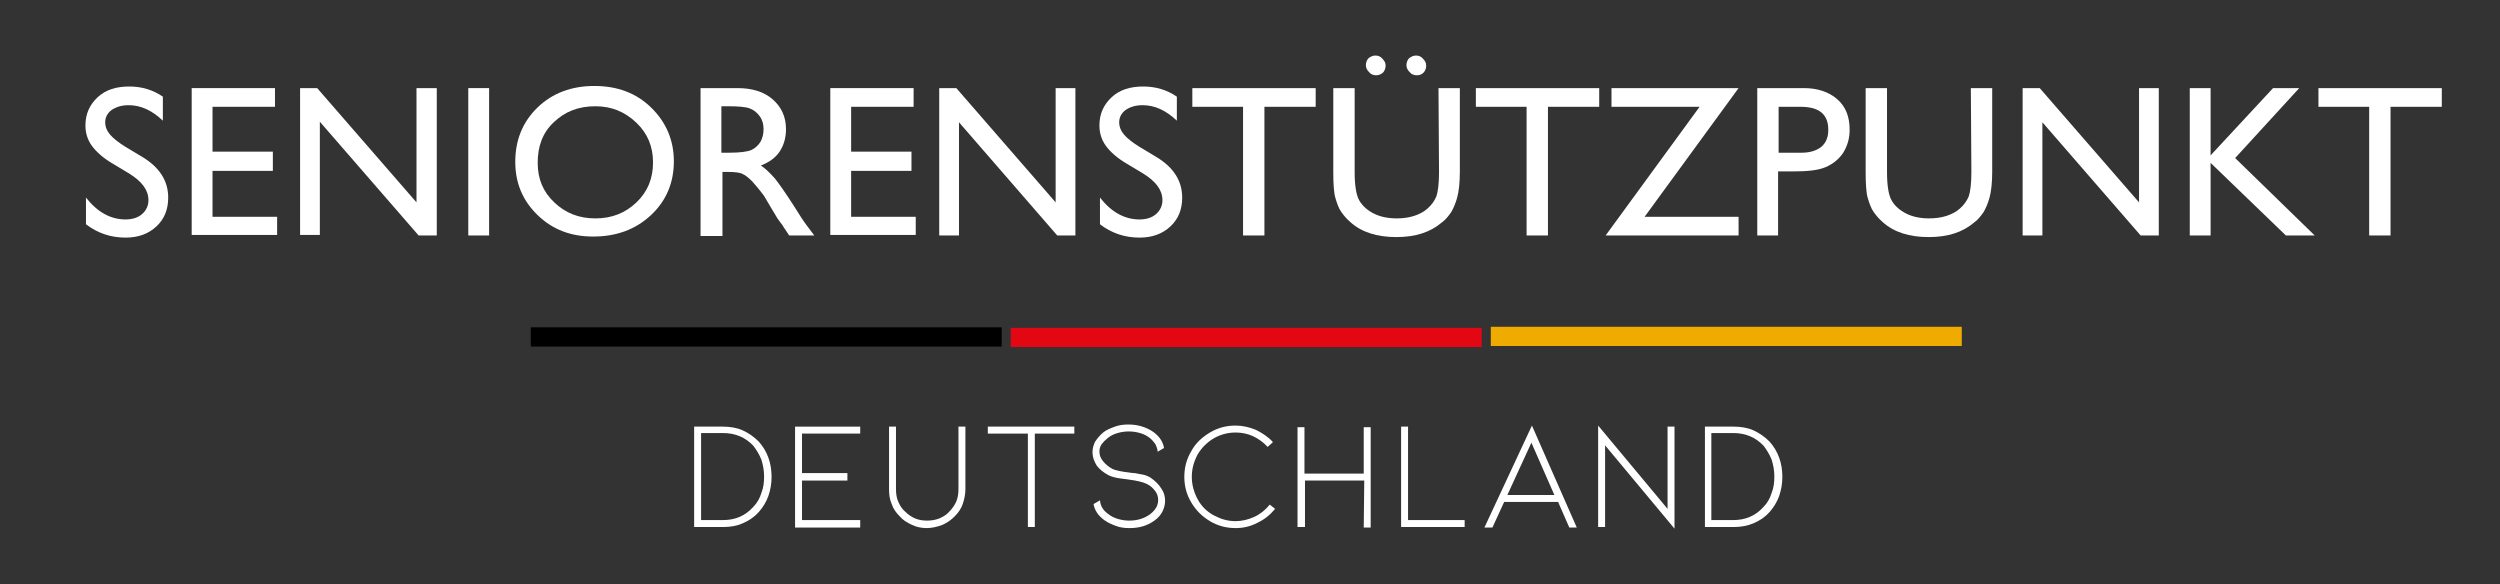 <?xml version="1.0" encoding="utf-8"?>
<!-- Generator: Adobe Illustrator 27.5.0, SVG Export Plug-In . SVG Version: 6.00 Build 0)  -->
<svg version="1.1" id="Ebene_1" xmlns="http://www.w3.org/2000/svg" xmlns:xlink="http://www.w3.org/1999/xlink" x="0px" y="0px"
	 viewBox="0 0 468.2 109.4" style="enable-background:new 0 0 468.2 109.4;" xml:space="preserve">
<rect x="0" y="0" width="468.2" height="109.4" fill="#333333" stroke="none"/>
<style type="text/css">
	.st0{fill:#FFFFFF;}
	.st1{fill:#E30613;}
	.st2{fill:#EFAB00;}
</style>
<g>
	<rect x="99.4" y="61.3" width="88.2" height="3.6"/>
</g>
<g>
	<path class="st0" d="M135.4,98.7H130V79.9h5.4c1.3,0,2.6,0.2,3.7,0.7c1.1,0.5,2.1,1.2,3,2.1c0.8,0.9,1.4,1.9,1.8,3
		c0.4,1.1,0.6,2.3,0.6,3.6s-0.2,2.4-0.6,3.6c-0.4,1.1-1,2.1-1.8,3s-1.8,1.6-3,2.1C138,98.5,136.8,98.7,135.4,98.7z M131.3,97.4h4.1
		c2.3,0,4.2-0.8,5.7-2.5c0.7-0.7,1.2-1.6,1.5-2.6c0.4-1,0.5-2,0.5-3.1s-0.2-2.1-0.5-3.1c-0.4-1-0.9-1.8-1.5-2.6
		c-1.5-1.6-3.4-2.4-5.7-2.4h-4.1V97.4z"/>
	<path class="st0" d="M148.9,98.7V79.9h12.2v1.3h-10.9v7.4h8.5V90h-8.5v7.4h10.9v1.4h-12.2V98.7z"/>
	<path class="st0" d="M173.5,98.9c-0.9,0-1.9-0.2-2.7-0.6c-0.9-0.4-1.7-0.9-2.3-1.6c-0.7-0.7-1.2-1.4-1.5-2.3
		c-0.4-0.9-0.5-1.8-0.5-2.8V79.9h1.3v11.7c0,0.8,0.1,1.6,0.4,2.3s0.7,1.4,1.3,1.9c0.6,0.6,1.2,1,1.9,1.3s1.5,0.4,2.2,0.4
		c0.8,0,1.5-0.1,2.3-0.4c0.7-0.3,1.4-0.7,1.9-1.3c0.5-0.5,1-1.2,1.3-1.9s0.4-1.5,0.4-2.3V79.9h1.3v11.7c0,1-0.2,1.9-0.5,2.8
		s-0.9,1.7-1.5,2.3c-0.7,0.7-1.4,1.2-2.3,1.6C175.4,98.7,174.5,98.9,173.5,98.9z"/>
	<path class="st0" d="M201.2,79.9v1.3h-7.4v17.5h-1.3V81.2H185v-1.3C185,79.9,201.2,79.9,201.2,79.9z"/>
	<path class="st0" d="M217.5,91.5c0.5,0.7,0.7,1.5,0.7,2.3c0,0.7-0.2,1.4-0.5,2s-0.8,1.2-1.5,1.7c-1.4,1-2.9,1.4-4.7,1.4
		c-0.9,0-1.7-0.1-2.5-0.4s-1.5-0.6-2.2-1.1c-1.1-0.8-1.8-1.8-2-3l1.2-0.7c0.1,1.1,0.6,1.9,1.6,2.6c0.5,0.4,1.1,0.7,1.8,0.9
		s1.4,0.3,2.1,0.3c1.5,0,2.8-0.4,3.9-1.2c1-0.8,1.5-1.6,1.5-2.7c0-0.6-0.2-1.2-0.6-1.7s-0.9-1-1.6-1.3c-0.6-0.3-1.8-0.6-3.4-0.8
		c-0.1,0-0.6-0.1-1.5-0.2c-0.8-0.1-1.6-0.3-2.2-0.6c-0.9-0.5-1.7-1.1-2.2-1.8c-0.5-0.8-0.8-1.6-0.8-2.5c0-0.7,0.2-1.4,0.5-2
		c0.4-0.6,0.9-1.2,1.5-1.7s1.4-0.8,2.2-1.1s1.7-0.4,2.5-0.4c1.8,0,3.4,0.5,4.7,1.4c1.1,0.8,1.8,1.8,2,3l-1.2,0.7
		c0-0.5-0.2-0.9-0.4-1.4c-0.3-0.4-0.6-0.8-1.1-1.2c-0.5-0.4-1.1-0.7-1.8-0.9c-0.7-0.2-1.4-0.3-2.1-0.3s-1.4,0.1-2.1,0.3
		c-0.7,0.2-1.3,0.5-1.8,0.9s-0.9,0.8-1.2,1.2c-0.3,0.5-0.4,0.9-0.4,1.4c0,0.6,0.2,1.2,0.7,1.8s1,1,1.7,1.4c0.4,0.2,0.9,0.3,1.3,0.4
		s1.1,0.2,1.9,0.3c0.1,0,0.5,0.1,1,0.1c0.5,0.1,1.1,0.2,1.6,0.3c0.5,0.1,0.9,0.3,1.3,0.5C216.4,90.1,217,90.7,217.5,91.5z"/>
	<path class="st0" d="M231.4,98.9c-1.7,0-3.3-0.4-4.8-1.3s-2.6-2-3.5-3.5s-1.3-3.1-1.3-4.8s0.4-3.3,1.3-4.8c0.8-1.5,2-2.6,3.5-3.5
		s3.1-1.3,4.8-1.3c1.3,0,2.6,0.3,3.8,0.8c1.2,0.6,2.3,1.3,3.2,2.3l-1,0.9c-0.8-0.9-1.7-1.5-2.7-2c-1.1-0.5-2.2-0.7-3.3-0.7
		c-1.5,0-2.9,0.4-4.1,1.1s-2.3,1.8-3,3c-0.7,1.3-1.1,2.7-1.1,4.2s0.4,2.9,1.1,4.2c0.7,1.3,1.7,2.3,3,3s2.6,1.1,4.1,1.1
		c1.2,0,2.4-0.3,3.5-0.8s2.1-1.3,2.9-2.3l1,0.8c-0.9,1.1-2,2-3.3,2.6C234.2,98.6,232.8,98.9,231.4,98.9z"/>
	<path class="st0" d="M255.5,90h-11.1v8.7H243v-10V80h1.3v8.7h11.1V80h1.3v9.4v9.4h-1.3L255.5,90L255.5,90z"/>
	<path class="st0" d="M262.4,98.7V79.9h1.3v17.5h10.6v1.3C274.3,98.7,262.4,98.7,262.4,98.7z"/>
	<path class="st0" d="M281.7,94l-2.2,4.8H278l8.9-19.1l8.4,19.1h-1.4l-2.1-4.8H281.7z M286.8,82.9l-4.5,9.8h8.8L286.8,82.9z"/>
	<path class="st0" d="M300.6,83.4v15.3h-1.3v-19l13,15.6V79.9h1.3V99L300.6,83.4z"/>
	<path class="st0" d="M324.7,98.7h-5.4V79.9h5.4c1.3,0,2.6,0.2,3.7,0.7s2.1,1.2,3,2.1c0.8,0.9,1.4,1.9,1.8,3s0.6,2.3,0.6,3.6
		s-0.2,2.4-0.6,3.6c-0.4,1.1-1,2.1-1.8,3s-1.8,1.6-3,2.1C327.2,98.5,326,98.7,324.7,98.7z M320.5,97.4h4.1c2.3,0,4.2-0.8,5.7-2.5
		c0.7-0.7,1.2-1.6,1.5-2.6c0.4-1,0.5-2,0.5-3.1s-0.2-2.1-0.5-3.1c-0.4-1-0.9-1.8-1.5-2.6c-1.5-1.6-3.4-2.4-5.7-2.4h-4.1V97.4z"/>
</g>
<g>
	<rect x="189.3" y="61.4" class="st1" width="88.2" height="3.6"/>
</g>
<g>
	<rect x="279.2" y="61.2" class="st2" width="88.2" height="3.6"/>
</g>
<g>
	<g>
		<path class="st0" d="M24.2,32.5l-3-1.8c-1.9-1.1-3.2-2.3-4-3.4S16,24.9,16,23.5c0-2.2,0.8-3.9,2.3-5.3s3.5-2,5.9-2
			c2.3,0,4.4,0.6,6.3,1.9v4.5c-2-1.9-4.1-2.9-6.4-2.9c-1.3,0-2.3,0.3-3.2,0.9c-0.8,0.6-1.2,1.4-1.2,2.3c0,0.8,0.3,1.6,0.9,2.3
			c0.6,0.7,1.6,1.5,2.9,2.3l3,1.8c3.4,2,5,4.6,5,7.7c0,2.2-0.7,4-2.2,5.4s-3.4,2.1-5.8,2.1c-2.7,0-5.2-0.8-7.4-2.5v-5
			c2.1,2.7,4.6,4.1,7.4,4.1c1.2,0,2.3-0.3,3.1-1c0.8-0.7,1.2-1.6,1.2-2.6C27.8,35.6,26.6,34,24.2,32.5z"/>
	</g>
	<g>
		<path class="st0" d="M35.9,16.5h15.6V20H39.8v8.4h11.3V32H39.8v8.6h12.1V44h-16V16.5z"/>
	</g>
	<g>
		<path class="st0" d="M78,16.5h3.8v27.6h-3.4L59.9,22.8V44h-3.7V16.5h3.2L78,37.9V16.5z"/>
	</g>
	<g>
		<path class="st0" d="M87.7,16.5h3.9v27.6h-3.9V16.5z"/>
	</g>
	<g>
		<path class="st0" d="M111.3,16.1c4.3,0,7.8,1.3,10.6,4c2.8,2.7,4.3,6.1,4.3,10.1s-1.4,7.4-4.3,10.1s-6.5,4-10.8,4
			c-4.2,0-7.6-1.3-10.4-4s-4.2-6-4.2-10c0-4.1,1.4-7.5,4.2-10.2S107.1,16.1,111.3,16.1z M111.5,19.9c-3.2,0-5.7,1-7.8,3
			s-3,4.5-3,7.6c0,3,1,5.4,3.1,7.4s4.6,3,7.7,3s5.6-1,7.7-3s3.1-4.5,3.1-7.5c0-2.9-1-5.4-3.1-7.4C117,20.9,114.5,19.9,111.5,19.9z"
			/>
	</g>
	<g>
		<path class="st0" d="M131.2,44.1V16.5h6.9c2.8,0,5,0.7,6.6,2.1s2.5,3.2,2.5,5.6c0,1.6-0.4,3-1.2,4.2s-2,2-3.5,2.6
			c0.9,0.6,1.7,1.4,2.6,2.4c0.8,1,2,2.7,3.6,5.2c1,1.6,1.7,2.7,2.3,3.5l1.5,2h-4.7l-1.2-1.8c0-0.1-0.1-0.2-0.2-0.3l-0.8-1.1l-1.2-2
			l-1.3-2.2c-0.8-1.1-1.6-2-2.2-2.7c-0.7-0.7-1.3-1.2-1.8-1.4c-0.5-0.3-1.5-0.4-2.8-0.4h-1v12h-4.1L131.2,44.1L131.2,44.1z
			 M136.3,19.9h-1.2v8.7h1.5c2,0,3.4-0.2,4.1-0.5c0.7-0.3,1.3-0.9,1.7-1.5c0.4-0.7,0.6-1.5,0.6-2.4s-0.2-1.7-0.7-2.4
			c-0.5-0.7-1.1-1.2-1.9-1.5C139.6,20,138.2,19.9,136.3,19.9z"/>
	</g>
	<g>
		<path class="st0" d="M155.5,16.5h15.6V20h-11.7v8.4h11.3V32h-11.3v8.6h12.1V44h-16L155.5,16.5L155.5,16.5z"/>
	</g>
	<g>
		<path class="st0" d="M197.6,16.5h3.8v27.6H198l-18.4-21.2v21.2h-3.7V16.5h3.2l18.6,21.4V16.5H197.6z"/>
	</g>
	<g>
		<path class="st0" d="M214.1,32.5l-3-1.8c-1.9-1.1-3.2-2.3-4-3.4s-1.2-2.4-1.2-3.8c0-2.2,0.8-3.9,2.3-5.3c1.5-1.4,3.5-2,5.9-2
			c2.3,0,4.4,0.6,6.3,1.9v4.5c-2-1.9-4.1-2.9-6.4-2.9c-1.3,0-2.3,0.3-3.2,0.9c-0.8,0.6-1.2,1.4-1.2,2.3c0,0.8,0.3,1.6,0.9,2.3
			c0.6,0.7,1.6,1.5,2.9,2.3l3,1.8c3.4,2,5,4.6,5,7.7c0,2.2-0.7,4-2.2,5.4s-3.4,2.1-5.8,2.1c-2.7,0-5.2-0.8-7.4-2.5v-5
			c2.1,2.7,4.6,4.1,7.4,4.1c1.2,0,2.3-0.3,3.1-1s1.2-1.6,1.2-2.6C217.7,35.6,216.5,34,214.1,32.5z"/>
	</g>
	<g>
		<path class="st0" d="M223.4,16.5h23V20h-9.6v24.1h-4V20h-9.5v-3.5H223.4z"/>
	</g>
	<g>
		<path class="st0" d="M269.4,16.5h4v15.7c0,2.1-0.2,3.7-0.5,4.8s-0.7,2-1.1,2.7c-0.5,0.7-1,1.4-1.7,1.9c-2.2,1.9-5,2.8-8.6,2.8
			s-6.5-0.9-8.6-2.8c-0.7-0.6-1.2-1.2-1.7-1.9s-0.8-1.6-1.1-2.6s-0.4-2.7-0.4-4.9V16.5h4v15.7c0,2.6,0.3,4.4,0.9,5.4
			s1.5,1.8,2.7,2.4c1.2,0.6,2.6,0.9,4.3,0.9c2.3,0,4.3-0.6,5.7-1.8c0.8-0.7,1.3-1.4,1.7-2.3c0.3-0.9,0.5-2.4,0.5-4.6L269.4,16.5
			L269.4,16.5z M257.6,10.4c0.5,0,1,0.2,1.3,0.6c0.4,0.4,0.6,0.8,0.6,1.3s-0.2,1-0.5,1.3s-0.8,0.5-1.3,0.5s-1-0.2-1.3-0.6
			c-0.4-0.4-0.6-0.8-0.6-1.3s0.2-1,0.5-1.3C256.7,10.6,257.1,10.4,257.6,10.4z M265.2,10.4c0.5,0,1,0.2,1.3,0.6
			c0.4,0.4,0.6,0.8,0.6,1.3s-0.2,1-0.5,1.3c-0.4,0.4-0.8,0.5-1.3,0.5s-1-0.2-1.3-0.6c-0.4-0.4-0.6-0.8-0.6-1.3s0.2-1,0.5-1.3
			C264.3,10.6,264.7,10.4,265.2,10.4z"/>
	</g>
	<g>
		<path class="st0" d="M276.5,16.5h23V20h-9.6v24.1h-4V20h-9.5v-3.5H276.5z"/>
	</g>
	<g>
		<path class="st0" d="M301.8,16.5h23.8L308,40.6h17.6v3.5h-24.9L318.3,20h-16.5V16.5z"/>
	</g>
	<g>
		<path class="st0" d="M329.1,44.1V16.5h8.7c2.6,0,4.7,0.7,6.3,2.1c1.6,1.4,2.3,3.3,2.3,5.7c0,1.6-0.4,3-1.2,4.3
			c-0.8,1.2-1.9,2.1-3.3,2.7s-3.4,0.8-6,0.8H333v12H329.1z M337.2,20h-4.1v8.6h4.3c1.6,0,2.8-0.4,3.7-1.1c0.9-0.8,1.3-1.8,1.3-3.2
			C342.4,21.4,340.7,20,337.2,20z"/>
	</g>
	<g>
		<path class="st0" d="M369.1,16.5h4v15.7c0,2.1-0.2,3.7-0.5,4.8s-0.7,2-1.1,2.7c-0.5,0.7-1,1.4-1.7,1.9c-2.2,1.9-5,2.8-8.6,2.8
			s-6.5-0.9-8.6-2.8c-0.7-0.6-1.2-1.2-1.7-1.9s-0.8-1.6-1.1-2.6c-0.3-1-0.4-2.7-0.4-4.9V16.5h4v15.7c0,2.6,0.3,4.4,0.9,5.4
			s1.5,1.8,2.7,2.4c1.2,0.6,2.6,0.9,4.3,0.9c2.3,0,4.3-0.6,5.7-1.8c0.8-0.7,1.3-1.4,1.7-2.3c0.3-0.9,0.5-2.4,0.5-4.6L369.1,16.5
			L369.1,16.5z"/>
	</g>
	<g>
		<path class="st0" d="M400.5,16.5h3.8v27.6h-3.4l-18.4-21.2v21.2h-3.7V16.5h3.2l18.6,21.4V16.5H400.5z"/>
	</g>
	<g>
		<path class="st0" d="M425.7,16.5h4.9l-12,13.1l14.9,14.5h-5.4L414,30.5v13.6h-3.9V16.5h3.9v12.6L425.7,16.5z"/>
	</g>
	<g>
		<path class="st0" d="M434.3,16.5h23V20h-9.6v24.1h-4V20h-9.5v-3.5H434.3z"/>
	</g>
</g>
</svg>
